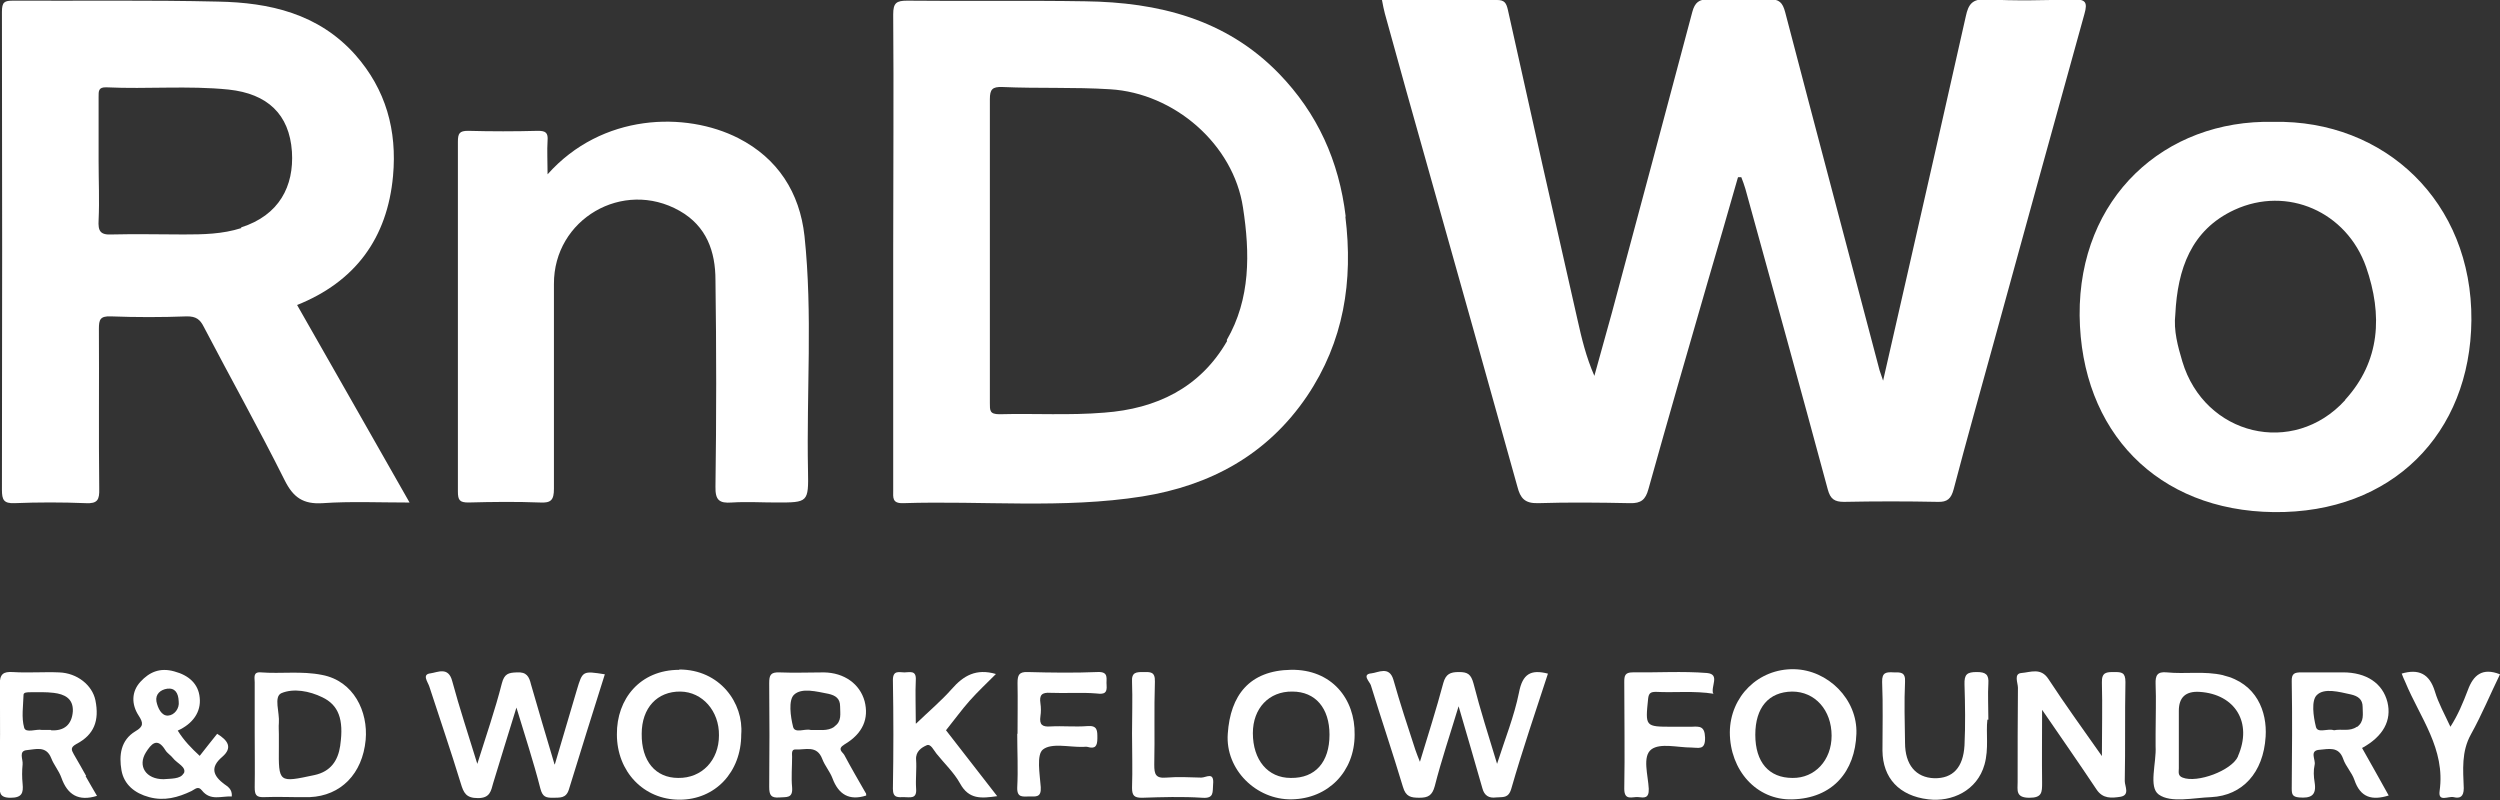 <svg width="75" height="24" viewBox="0 0 75 24" fill="none" xmlns="http://www.w3.org/2000/svg">
<rect x="0" y="0" width="75" height="24" fill="#333333" stroke="none"/>
<g clip-path="url(#clip0_2035_71)">
<path d="M52.134 5.336C51.838 6.372 51.542 7.399 51.237 8.435C50.636 10.508 50.035 12.59 49.453 14.673C49.367 14.989 49.234 15.104 48.9 15.095C47.974 15.076 47.059 15.066 46.133 15.095C45.742 15.104 45.609 14.941 45.523 14.605C44.636 11.42 43.739 8.234 42.842 5.048C42.403 3.503 41.974 1.958 41.545 0.403C41.516 0.288 41.488 0.163 41.459 0C42.632 0 43.777 0 44.912 0C45.132 0 45.189 0.086 45.237 0.298C45.923 3.397 46.62 6.497 47.326 9.596C47.45 10.153 47.583 10.709 47.831 11.276C48.003 10.642 48.184 10.018 48.356 9.385C49.167 6.372 49.968 3.368 50.77 0.355C50.846 0.077 50.97 -0.029 51.266 -0.019C51.867 0 52.477 0 53.078 -0.019C53.374 -0.029 53.479 0.077 53.555 0.365C54.49 3.944 55.444 7.524 56.388 11.113C56.407 11.17 56.427 11.218 56.493 11.42C56.76 10.239 56.999 9.193 57.237 8.157C57.819 5.604 58.401 3.042 58.974 0.49C59.05 0.134 59.164 -0.038 59.584 -0.019C60.452 0.029 61.33 0.01 62.208 -0.019C62.56 -0.019 62.637 0.058 62.532 0.422C61.616 3.714 60.71 7.015 59.804 10.306C59.403 11.765 58.993 13.214 58.611 14.673C58.535 14.96 58.42 15.066 58.134 15.056C57.199 15.037 56.255 15.037 55.32 15.056C55.034 15.056 54.91 14.97 54.833 14.682C54.023 11.679 53.193 8.675 52.363 5.671C52.325 5.547 52.286 5.432 52.239 5.316C52.21 5.316 52.172 5.316 52.143 5.316L52.134 5.336Z" fill="white"/>
<path d="M16.427 5.23C18.059 3.397 20.568 3.339 22.151 4.145C23.334 4.75 23.992 5.777 24.135 7.082C24.383 9.423 24.193 11.774 24.24 14.116C24.259 15.075 24.24 15.075 23.296 15.075C22.848 15.075 22.409 15.047 21.96 15.075C21.579 15.104 21.455 15.008 21.464 14.596C21.493 12.532 21.493 10.469 21.464 8.406C21.464 7.542 21.197 6.784 20.386 6.324C18.688 5.364 16.609 6.573 16.618 8.521C16.618 10.565 16.618 12.609 16.618 14.663C16.618 14.999 16.532 15.095 16.198 15.075C15.483 15.047 14.768 15.056 14.052 15.075C13.794 15.075 13.737 15.008 13.737 14.749C13.737 11.246 13.737 7.754 13.737 4.251C13.737 4.001 13.785 3.925 14.043 3.925C14.739 3.944 15.445 3.944 16.141 3.925C16.37 3.925 16.447 3.982 16.427 4.222C16.408 4.52 16.427 4.827 16.427 5.211V5.23Z" fill="white"/>
<path d="M42.594 22.867C42.842 22.052 43.09 21.274 43.3 20.487C43.376 20.219 43.51 20.161 43.767 20.161C44.034 20.161 44.13 20.228 44.206 20.507C44.406 21.294 44.654 22.061 44.912 22.915C45.151 22.167 45.427 21.485 45.57 20.775C45.675 20.219 45.923 20.075 46.438 20.209C46.066 21.351 45.675 22.493 45.341 23.654C45.255 23.961 45.084 23.904 44.883 23.923C44.664 23.952 44.531 23.865 44.473 23.654C44.244 22.858 44.015 22.061 43.758 21.188C43.5 22.042 43.243 22.8 43.042 23.587C42.966 23.865 42.842 23.932 42.584 23.932C42.327 23.932 42.174 23.904 42.088 23.606C41.783 22.589 41.44 21.581 41.125 20.555C41.096 20.459 40.839 20.228 41.144 20.2C41.344 20.18 41.678 19.969 41.802 20.392C42.002 21.102 42.231 21.793 42.46 22.493C42.498 22.608 42.546 22.723 42.603 22.867H42.594Z" fill="white"/>
<path d="M16.647 22.926C16.885 22.11 17.095 21.4 17.305 20.699C17.477 20.124 17.477 20.124 18.145 20.229C17.782 21.381 17.42 22.532 17.067 23.684C16.981 23.962 16.79 23.924 16.59 23.933C16.38 23.933 16.275 23.914 16.208 23.645C16.008 22.858 15.75 22.081 15.493 21.227C15.254 22.014 15.016 22.753 14.796 23.492C14.729 23.732 14.701 23.943 14.338 23.943C13.985 23.943 13.909 23.789 13.823 23.501C13.527 22.532 13.194 21.563 12.879 20.594C12.831 20.45 12.65 20.229 12.917 20.2C13.127 20.172 13.451 19.989 13.566 20.431C13.785 21.246 14.052 22.043 14.319 22.916C14.586 22.062 14.854 21.294 15.054 20.507C15.13 20.21 15.254 20.181 15.502 20.172C15.798 20.152 15.874 20.296 15.931 20.536C16.151 21.304 16.38 22.072 16.637 22.935L16.647 22.926Z" fill="white"/>
<path d="M63.057 22.695C63.057 21.898 63.076 21.188 63.057 20.478C63.047 20.161 63.2 20.161 63.429 20.161C63.648 20.161 63.763 20.171 63.763 20.459C63.743 21.447 63.763 22.436 63.743 23.433C63.743 23.587 63.906 23.856 63.61 23.904C63.352 23.942 63.085 23.971 62.895 23.683C62.37 22.896 61.836 22.128 61.263 21.294C61.263 22.061 61.254 22.771 61.263 23.482C61.263 23.769 61.263 23.933 60.882 23.933C60.462 23.933 60.529 23.702 60.529 23.462C60.529 22.522 60.529 21.581 60.538 20.631C60.538 20.488 60.405 20.209 60.643 20.19C60.91 20.171 61.225 20.017 61.454 20.372C61.95 21.13 62.484 21.869 63.066 22.695H63.057Z" fill="white"/>
<path d="M27.483 21.707C27.894 21.314 28.247 21.016 28.552 20.671C28.905 20.267 29.287 20.047 29.878 20.22C29.611 20.488 29.334 20.747 29.086 21.026C28.848 21.294 28.628 21.601 28.38 21.908C28.809 22.465 29.344 23.146 29.916 23.885C29.439 23.952 29.067 23.991 28.8 23.501C28.619 23.175 28.332 22.906 28.094 22.609C28.008 22.503 27.922 22.302 27.798 22.359C27.646 22.427 27.464 22.542 27.483 22.791C27.503 23.079 27.464 23.367 27.483 23.655C27.512 23.981 27.302 23.914 27.121 23.914C26.949 23.914 26.787 23.952 26.787 23.665C26.806 22.58 26.806 21.486 26.787 20.402C26.787 20.095 26.978 20.172 27.131 20.172C27.293 20.172 27.493 20.095 27.474 20.402C27.455 20.795 27.474 21.189 27.474 21.707H27.483Z" fill="white"/>
<path d="M59.622 21.591C59.574 21.984 59.67 22.455 59.536 22.934C59.317 23.721 58.553 24.067 57.848 23.98C56.97 23.875 56.483 23.337 56.474 22.522C56.474 21.831 56.493 21.149 56.464 20.459C56.455 20.161 56.598 20.161 56.808 20.171C57.008 20.171 57.17 20.151 57.151 20.459C57.123 21.063 57.142 21.668 57.151 22.282C57.151 22.944 57.475 23.328 58.029 23.347C58.582 23.357 58.897 23.03 58.935 22.359C58.964 21.754 58.954 21.14 58.935 20.535C58.925 20.228 59.011 20.161 59.307 20.161C59.574 20.161 59.67 20.238 59.651 20.507C59.631 20.843 59.651 21.178 59.651 21.591H59.622Z" fill="white"/>
<path d="M30.526 22.023C30.526 21.514 30.536 21.006 30.526 20.488C30.526 20.248 30.574 20.152 30.832 20.161C31.528 20.18 32.224 20.19 32.921 20.161C33.283 20.142 33.178 20.372 33.198 20.555C33.217 20.795 33.131 20.833 32.892 20.804C32.434 20.766 31.977 20.804 31.519 20.785C31.252 20.766 31.175 20.852 31.213 21.102C31.232 21.227 31.232 21.361 31.213 21.486C31.175 21.745 31.271 21.812 31.519 21.793C31.881 21.773 32.253 21.812 32.616 21.783C32.931 21.754 32.921 21.927 32.921 22.148C32.921 22.388 32.854 22.474 32.625 22.407C32.578 22.397 32.53 22.407 32.482 22.407C32.072 22.416 31.547 22.282 31.29 22.484C31.089 22.637 31.194 23.223 31.223 23.616C31.242 23.933 31.07 23.894 30.88 23.894C30.689 23.894 30.507 23.942 30.517 23.625C30.546 23.088 30.517 22.541 30.517 22.004L30.526 22.023Z" fill="white"/>
<path d="M51.419 20.814C50.818 20.718 50.245 20.785 49.682 20.756C49.53 20.756 49.463 20.785 49.444 20.958C49.358 21.802 49.349 21.802 50.178 21.802C50.369 21.802 50.56 21.802 50.751 21.802C50.98 21.793 51.142 21.773 51.152 22.128C51.161 22.522 50.951 22.426 50.741 22.426C50.331 22.426 49.806 22.282 49.539 22.483C49.263 22.695 49.444 23.261 49.463 23.664C49.473 23.961 49.32 23.933 49.148 23.913C48.977 23.894 48.728 24.038 48.728 23.664C48.748 22.599 48.728 21.524 48.728 20.459C48.728 20.276 48.748 20.171 48.977 20.171C49.721 20.18 50.474 20.132 51.209 20.19C51.619 20.228 51.304 20.603 51.4 20.823L51.419 20.814Z" fill="white"/>
<path d="M72.043 20.21C72.558 20.056 72.882 20.21 73.045 20.738C73.15 21.093 73.34 21.429 73.512 21.803C73.741 21.448 73.894 21.073 74.037 20.699C74.199 20.258 74.466 20.018 75 20.229C74.714 20.814 74.457 21.438 74.132 22.023C73.836 22.551 73.894 23.098 73.913 23.645C73.913 23.904 73.798 23.962 73.608 23.914C73.455 23.876 73.14 24.077 73.188 23.732C73.369 22.465 72.596 21.524 72.157 20.459C72.119 20.373 72.081 20.296 72.052 20.21H72.043Z" fill="white"/>
<path d="M33.961 21.994C33.961 21.486 33.98 20.967 33.961 20.459C33.941 20.161 34.094 20.161 34.304 20.161C34.504 20.161 34.657 20.142 34.647 20.449C34.619 21.284 34.647 22.109 34.628 22.944C34.628 23.223 34.666 23.357 34.991 23.328C35.334 23.299 35.687 23.319 36.04 23.328C36.183 23.328 36.431 23.136 36.393 23.53C36.374 23.76 36.431 23.961 36.069 23.933C35.468 23.894 34.857 23.913 34.256 23.933C34.027 23.933 33.961 23.866 33.961 23.635C33.98 23.088 33.961 22.551 33.961 22.004V21.994Z" fill="white"/>
<path d="M40.371 6.497C40.171 4.827 39.522 3.397 38.368 2.207C36.775 0.567 34.743 0.068 32.558 0.039C30.784 0.01 29 0.039 27.216 0.02C26.892 0.02 26.796 0.087 26.796 0.432C26.815 2.793 26.796 5.163 26.796 7.524C26.796 9.923 26.796 12.322 26.796 14.711C26.796 14.922 26.758 15.105 27.092 15.095C29.486 15.018 31.89 15.268 34.266 14.894C36.307 14.567 38.015 13.646 39.207 11.89C40.314 10.249 40.6 8.435 40.361 6.497H40.371ZM36.813 10.23C36.002 11.64 34.685 12.264 33.13 12.379C32.091 12.466 31.032 12.399 29.983 12.427C29.687 12.427 29.696 12.312 29.696 12.091C29.696 10.575 29.696 9.059 29.696 7.533C29.696 6.017 29.696 4.501 29.696 2.975C29.696 2.678 29.773 2.601 30.068 2.61C31.146 2.658 32.224 2.61 33.302 2.678C35.229 2.793 37.004 4.328 37.29 6.228C37.5 7.591 37.519 8.963 36.803 10.201L36.813 10.23Z" fill="white"/>
<path d="M8.901 9.155C10.656 8.455 11.62 7.149 11.791 5.278C11.915 3.916 11.581 2.687 10.656 1.641C9.549 0.403 8.08 0.077 6.545 0.048C4.494 0 2.443 0.029 0.392 0.02C0.134 0.02 0.058 0.058 0.058 0.355C0.067 5.134 0.067 9.913 0.058 14.692C0.058 14.999 0.115 15.105 0.43 15.095C1.145 15.066 1.861 15.066 2.576 15.095C2.929 15.114 2.986 14.989 2.977 14.663C2.958 13.061 2.977 11.468 2.967 9.865C2.967 9.587 3.005 9.481 3.32 9.491C4.083 9.52 4.846 9.52 5.61 9.491C5.877 9.491 6.001 9.577 6.115 9.808C6.917 11.343 7.766 12.859 8.538 14.404C8.796 14.922 9.092 15.133 9.683 15.095C10.523 15.037 11.371 15.076 12.287 15.076C11.133 13.051 10.036 11.113 8.91 9.145L8.901 9.155ZM7.241 6.842C6.669 7.025 6.096 7.034 5.505 7.034C4.789 7.034 4.074 7.015 3.358 7.034C3.005 7.054 2.939 6.929 2.958 6.603C2.986 6.017 2.958 5.422 2.958 4.827C2.958 4.232 2.958 3.551 2.958 2.908C2.958 2.735 2.948 2.61 3.196 2.62C4.417 2.678 5.638 2.563 6.859 2.687C8.023 2.812 8.681 3.426 8.758 4.549C8.824 5.585 8.376 6.459 7.231 6.823L7.241 6.842Z" fill="white"/>
<path d="M68.208 3.656C64.936 3.579 62.36 5.93 62.389 9.462C62.427 12.955 64.726 15.325 68.218 15.363C71.757 15.402 74.113 13.012 74.142 9.606C74.17 6.055 71.537 3.589 68.208 3.656ZM70.354 12.005C68.799 13.713 66.138 13.07 65.47 10.844C65.337 10.393 65.203 9.922 65.26 9.423C65.327 8.08 65.728 6.9 67.035 6.295C68.618 5.566 70.402 6.353 70.984 8.013C71.48 9.443 71.413 10.834 70.354 11.995V12.005Z" fill="white"/>
<path d="M9.663 20.248C9.043 20.123 8.433 20.219 7.822 20.171C7.584 20.152 7.641 20.334 7.641 20.469C7.641 20.977 7.641 21.486 7.641 21.995C7.641 22.532 7.65 23.079 7.641 23.616C7.641 23.837 7.679 23.923 7.917 23.914C8.375 23.895 8.833 23.923 9.291 23.914C10.226 23.875 10.875 23.213 10.97 22.196C11.046 21.352 10.617 20.43 9.663 20.248ZM10.207 22.369C10.14 22.82 9.921 23.146 9.434 23.252C8.356 23.482 8.356 23.492 8.366 22.407C8.366 22.282 8.366 22.148 8.366 22.023C8.366 21.908 8.356 21.803 8.366 21.688C8.394 21.38 8.204 20.901 8.442 20.795C8.805 20.642 9.282 20.728 9.673 20.92C10.15 21.15 10.321 21.572 10.207 22.359V22.369Z" fill="white"/>
<path d="M38.731 20.094C37.481 20.113 36.909 20.862 36.833 22.013C36.756 23.088 37.691 24 38.75 23.98C39.847 23.961 40.639 23.146 40.639 22.042C40.658 20.958 39.942 20.075 38.731 20.094ZM38.721 23.338C38.035 23.338 37.586 22.8 37.586 21.994C37.586 21.246 38.073 20.737 38.769 20.747C39.465 20.747 39.885 21.246 39.885 22.042C39.885 22.867 39.456 23.347 38.731 23.338H38.721Z" fill="white"/>
<path d="M53.822 20.076C52.754 20.056 51.905 20.891 51.895 21.966C51.895 23.108 52.697 24.01 53.765 23.981C54.986 23.952 55.654 23.137 55.692 22.014C55.73 20.978 54.834 20.095 53.822 20.076ZM53.775 23.338C53.069 23.338 52.659 22.868 52.659 22.043C52.659 21.227 53.059 20.757 53.765 20.747C54.452 20.747 54.948 21.304 54.948 22.072C54.948 22.81 54.443 23.348 53.775 23.338Z" fill="white"/>
<path d="M20.377 20.095C19.203 20.095 18.497 20.968 18.507 22.033C18.507 23.146 19.308 23.991 20.386 23.991C21.455 23.991 22.237 23.165 22.237 22.033C22.313 21.093 21.598 20.085 20.377 20.085V20.095ZM20.348 23.338C19.661 23.338 19.241 22.829 19.251 22.014C19.251 21.236 19.718 20.738 20.415 20.747C21.073 20.757 21.579 21.332 21.569 22.062C21.569 22.81 21.054 23.348 20.348 23.338Z" fill="white"/>
<path d="M6.735 23.53C6.391 23.271 6.296 23.021 6.668 22.705C6.992 22.426 6.83 22.206 6.515 22.014C6.344 22.225 6.172 22.446 5.991 22.676C5.743 22.446 5.523 22.225 5.332 21.918C5.781 21.716 6.038 21.361 5.991 20.929C5.953 20.517 5.666 20.258 5.228 20.142C4.789 20.018 4.474 20.171 4.216 20.45C3.94 20.747 3.94 21.131 4.159 21.467C4.302 21.688 4.312 21.793 4.064 21.937C3.615 22.206 3.568 22.666 3.644 23.108C3.72 23.54 4.045 23.799 4.474 23.914C4.932 24.038 5.342 23.923 5.743 23.732C5.857 23.674 5.943 23.568 6.057 23.712C6.315 24.038 6.639 23.875 6.954 23.895C6.973 23.674 6.83 23.597 6.725 23.52L6.735 23.53ZM5.018 20.661C5.247 20.632 5.352 20.785 5.361 21.044C5.39 21.256 5.228 21.457 5.046 21.467C4.846 21.486 4.731 21.236 4.693 21.044C4.655 20.824 4.817 20.689 5.018 20.661ZM5.504 23.204C5.418 23.376 5.113 23.357 4.903 23.376C4.378 23.376 4.121 22.983 4.378 22.57C4.531 22.33 4.712 22.1 4.96 22.503C5.018 22.599 5.123 22.657 5.189 22.743C5.304 22.897 5.609 23.012 5.514 23.204H5.504Z" fill="white"/>
<path d="M66.7 20.257C66.128 20.123 65.565 20.229 65.002 20.171C64.716 20.142 64.659 20.267 64.668 20.517C64.688 21.006 64.668 21.505 64.668 22.004C64.668 22.129 64.668 22.263 64.668 22.388C64.697 22.887 64.449 23.616 64.764 23.837C65.126 24.096 65.804 23.933 66.338 23.914C67.273 23.866 67.902 23.184 67.969 22.1C68.017 21.351 67.702 20.497 66.691 20.257H66.7ZM67.139 22.695C66.948 23.117 65.918 23.501 65.479 23.328C65.327 23.271 65.365 23.155 65.365 23.05C65.365 22.714 65.365 22.378 65.365 22.042C65.365 21.802 65.365 21.562 65.365 21.323C65.365 20.92 65.572 20.731 65.985 20.756C67.063 20.824 67.578 21.687 67.139 22.685V22.695Z" fill="white"/>
<path d="M2.586 23.281C2.462 23.06 2.338 22.839 2.214 22.628C2.147 22.503 2.099 22.427 2.29 22.321C2.824 22.043 2.986 21.62 2.862 21.006C2.767 20.555 2.318 20.191 1.775 20.172C1.317 20.152 0.849 20.191 0.391 20.162C0.096 20.143 -0.009 20.22 -0.009 20.546C0.01 21.534 0 22.523 -0.009 23.521C-0.009 23.751 -0.038 23.933 0.315 23.933C0.659 23.933 0.706 23.789 0.678 23.511C0.659 23.319 0.659 23.127 0.678 22.935C0.697 22.782 0.544 22.523 0.811 22.503C1.059 22.484 1.384 22.359 1.536 22.743C1.613 22.945 1.765 23.117 1.841 23.329C2.023 23.847 2.357 24.048 2.91 23.876C2.795 23.684 2.681 23.482 2.566 23.281H2.586ZM1.527 21.899C1.45 21.899 1.364 21.899 1.26 21.899C1.097 21.86 0.773 22.004 0.725 21.832C0.639 21.525 0.697 21.179 0.706 20.843C0.706 20.767 0.83 20.767 0.907 20.767C1.145 20.767 1.384 20.757 1.613 20.786C1.927 20.824 2.204 20.949 2.185 21.342C2.156 21.736 1.927 21.937 1.527 21.908V21.899Z" fill="white"/>
<path d="M70.869 22.436C71.499 22.09 71.757 21.61 71.623 21.063C71.48 20.497 70.993 20.171 70.287 20.171C69.877 20.171 69.458 20.171 69.047 20.171C68.838 20.171 68.742 20.2 68.752 20.449C68.771 21.514 68.761 22.589 68.752 23.654C68.752 23.827 68.771 23.904 68.971 23.923C69.314 23.952 69.505 23.875 69.439 23.472C69.41 23.299 69.4 23.117 69.439 22.944C69.477 22.791 69.267 22.512 69.591 22.493C69.849 22.474 70.163 22.378 70.297 22.771C70.373 22.992 70.555 23.174 70.631 23.395C70.812 23.933 71.165 24.019 71.661 23.865C71.394 23.386 71.127 22.906 70.86 22.436H70.869ZM70.707 21.802C70.488 21.956 70.249 21.86 70.02 21.908C69.83 21.841 69.524 22.013 69.477 21.802C69.4 21.495 69.334 21.015 69.505 20.852C69.725 20.631 70.173 20.756 70.526 20.833C70.736 20.881 70.879 20.977 70.879 21.207C70.879 21.418 70.936 21.649 70.707 21.812V21.802Z" fill="white"/>
<path d="M25.976 23.799C25.757 23.415 25.537 23.041 25.328 22.647C25.28 22.561 25.099 22.475 25.337 22.331C25.89 22.004 26.072 21.553 25.938 21.035C25.795 20.517 25.328 20.181 24.717 20.172C24.269 20.172 23.83 20.191 23.381 20.172C23.114 20.162 23.076 20.258 23.076 20.498C23.086 21.534 23.086 22.571 23.076 23.607C23.076 23.857 23.133 23.943 23.381 23.924C23.591 23.904 23.792 23.962 23.763 23.617C23.734 23.319 23.763 23.012 23.763 22.705C23.763 22.619 23.734 22.475 23.868 22.484C24.154 22.503 24.507 22.34 24.669 22.772C24.746 22.974 24.898 23.146 24.974 23.348C25.156 23.837 25.48 24.029 25.986 23.866C25.986 23.847 25.986 23.808 25.976 23.78V23.799ZM25.032 21.803C24.822 21.947 24.574 21.889 24.316 21.899C24.154 21.851 23.839 22.014 23.792 21.803C23.715 21.496 23.648 21.006 23.82 20.843C24.049 20.623 24.498 20.747 24.851 20.814C25.07 20.863 25.203 20.958 25.203 21.189C25.203 21.41 25.261 21.64 25.032 21.793V21.803Z" fill="white"/>
</g>
<defs>
<clipPath id="clip0_2035_71">
<rect width="75" height="24" fill="white"/>
</clipPath>
</defs>
</svg>
